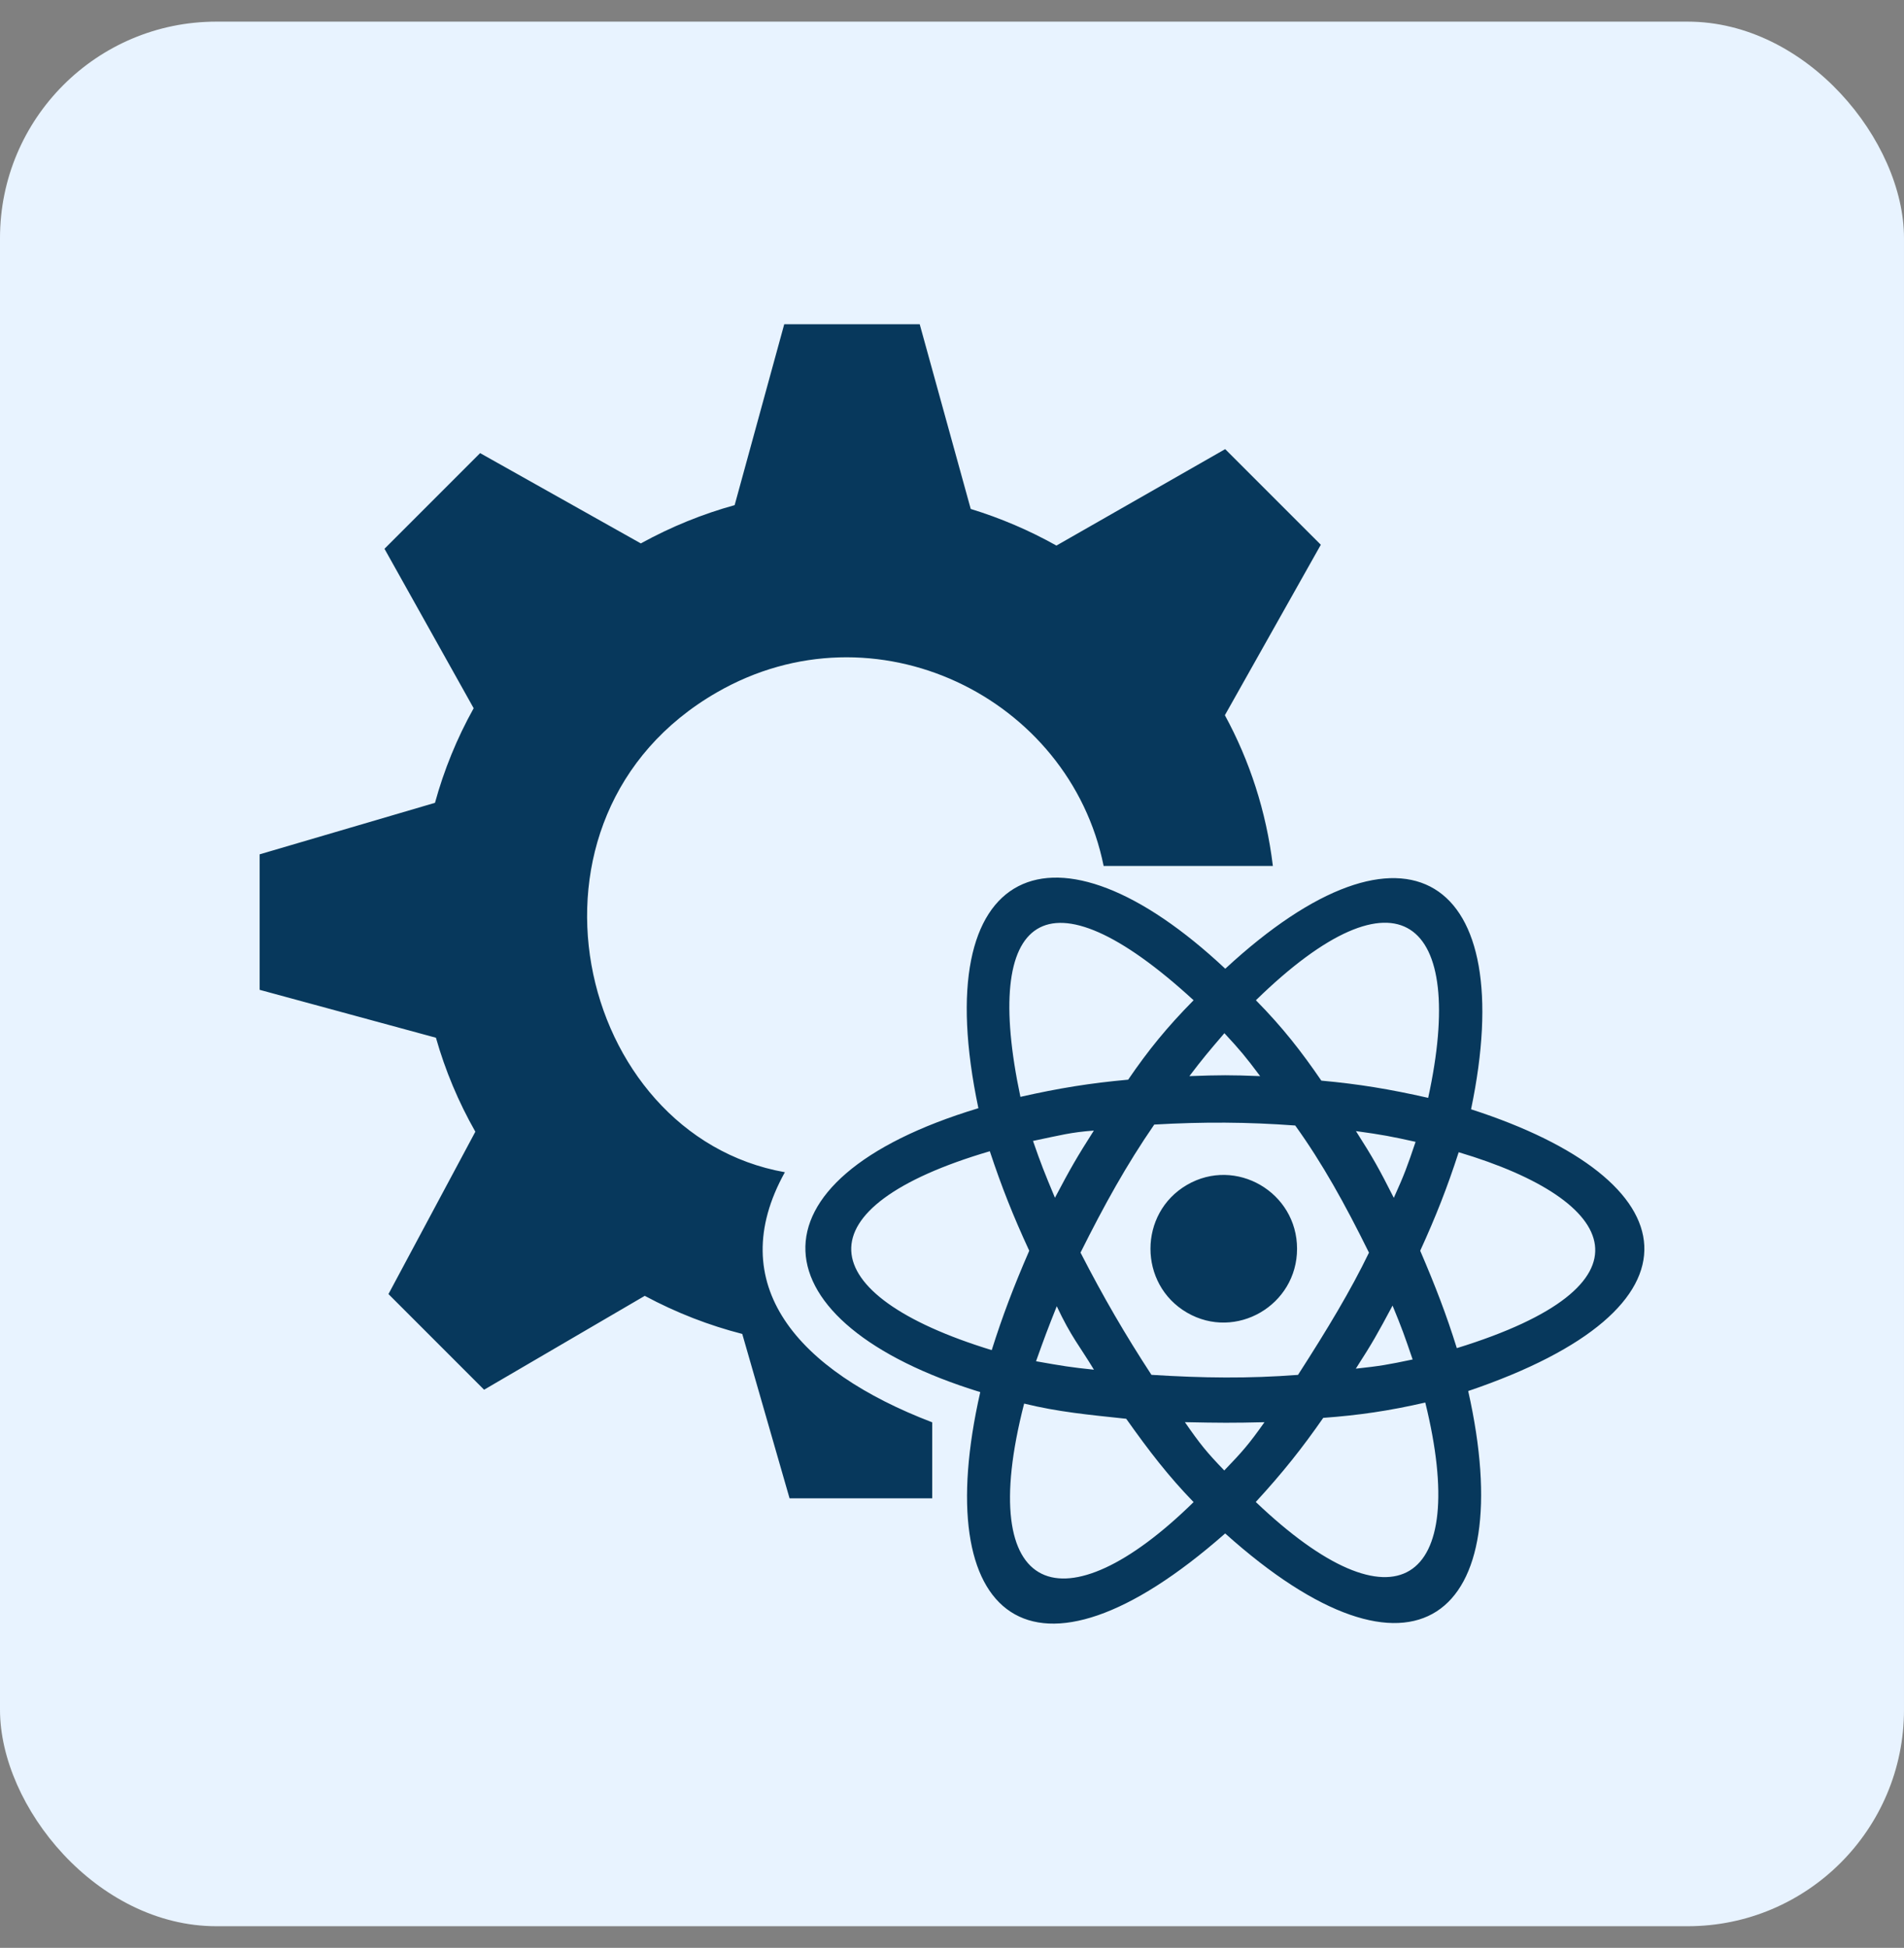 <svg width="44" height="45" viewBox="0 0 44 45" fill="none" xmlns="http://www.w3.org/2000/svg">
<rect x="0" y="0" width="44" height="45" fill="#808080" stroke="none"/>
<rect y="0.5" width="44" height="44" rx="5" fill="#E8F3FF"/>
<path d="M18.138 27.081C16.701 29.668 18.419 31.665 21.543 32.859V34.614H18.246L17.153 30.817C16.392 30.622 15.637 30.332 14.9 29.937L11.187 32.106L8.977 29.896L10.985 26.145C10.592 25.455 10.288 24.726 10.074 23.974L6 22.867V19.737L10.052 18.547C10.26 17.791 10.558 17.057 10.946 16.362L8.885 12.678L11.095 10.468L14.809 12.554C15.518 12.164 16.244 11.872 16.977 11.67L18.123 7.491H21.254L22.433 11.758C23.123 11.969 23.787 12.253 24.413 12.604L28.313 10.376L30.523 12.585L28.306 16.523C28.875 17.568 29.262 18.739 29.415 20.005L25.504 20.005C24.716 16.107 20.215 13.893 16.564 15.997C11.59 18.862 13.29 26.221 18.138 27.081ZM27.431 30.325C26.305 29.671 26.305 28.027 27.431 27.373C28.558 26.719 29.974 27.541 29.974 28.849C29.974 30.157 28.558 30.979 27.431 30.325ZM33.929 32.136C35.117 37.421 32.666 39.33 28.313 35.426C23.826 39.375 21.464 37.39 22.653 32.161C17.456 30.562 17.091 27.266 22.61 25.602C21.413 19.925 24.365 18.678 28.315 22.38C32.511 18.498 35.117 20.264 33.995 25.627C39.089 27.272 39.599 30.214 33.929 32.136ZM29.023 23.108C29.64 23.734 30.074 24.291 30.535 24.965C31.41 25.045 32.115 25.162 33.004 25.363C33.909 21.218 32.313 19.898 29.023 23.108ZM23.942 31.448C24.557 31.557 24.744 31.588 25.28 31.643C24.951 31.097 24.754 30.887 24.421 30.177C24.2 30.733 24.139 30.897 23.942 31.448ZM25.278 26.119C24.739 26.159 24.507 26.226 23.872 26.358C24.055 26.886 24.134 27.084 24.379 27.671C24.741 26.986 24.877 26.749 25.278 26.119ZM26.609 31.762C27.805 31.837 28.847 31.85 29.996 31.763C30.684 30.694 31.216 29.808 31.636 28.939C31.075 27.803 30.559 26.875 29.932 26.002C28.816 25.92 27.816 25.915 26.674 25.98C26.031 26.913 25.519 27.839 24.97 28.938C25.5 29.97 26.003 30.833 26.609 31.762ZM31.332 31.619C31.893 31.559 32.069 31.528 32.645 31.407C32.458 30.859 32.399 30.69 32.181 30.162C31.83 30.819 31.716 31.023 31.332 31.619ZM32.21 27.673C32.454 27.133 32.522 26.946 32.713 26.379C32.143 26.253 31.947 26.215 31.335 26.131C31.737 26.762 31.863 26.988 32.21 27.673ZM28.295 23.869C27.909 24.32 27.802 24.446 27.486 24.861C28.208 24.835 28.422 24.834 29.121 24.861C28.777 24.403 28.671 24.275 28.295 23.869ZM23.581 25.34C24.47 25.139 25.195 25.022 26.071 24.943C26.532 24.268 26.965 23.734 27.583 23.108C24.162 19.969 22.688 21.121 23.581 25.34ZM23.785 28.895C23.416 28.098 23.144 27.413 22.874 26.596C18.469 27.89 18.726 29.908 22.918 31.191C23.162 30.417 23.426 29.72 23.785 28.895ZM27.583 34.702C27.001 34.102 26.556 33.524 26.026 32.777C25.146 32.683 24.459 32.62 23.667 32.426C22.505 36.94 24.595 37.633 27.583 34.702ZM29.221 32.856C28.485 32.874 28.183 32.872 27.382 32.855C27.741 33.372 27.886 33.55 28.292 33.971C28.713 33.534 28.864 33.361 29.221 32.856ZM32.937 32.402C32.089 32.596 31.406 32.695 30.579 32.756C30.094 33.453 29.645 34.02 29.02 34.699C32.238 37.767 33.978 36.625 32.937 32.402ZM33.709 26.619C33.444 27.437 33.184 28.098 32.82 28.895C33.174 29.72 33.425 30.371 33.666 31.145C38.355 29.701 37.472 27.738 33.709 26.619Z" fill="#07385C"/>
</svg>
